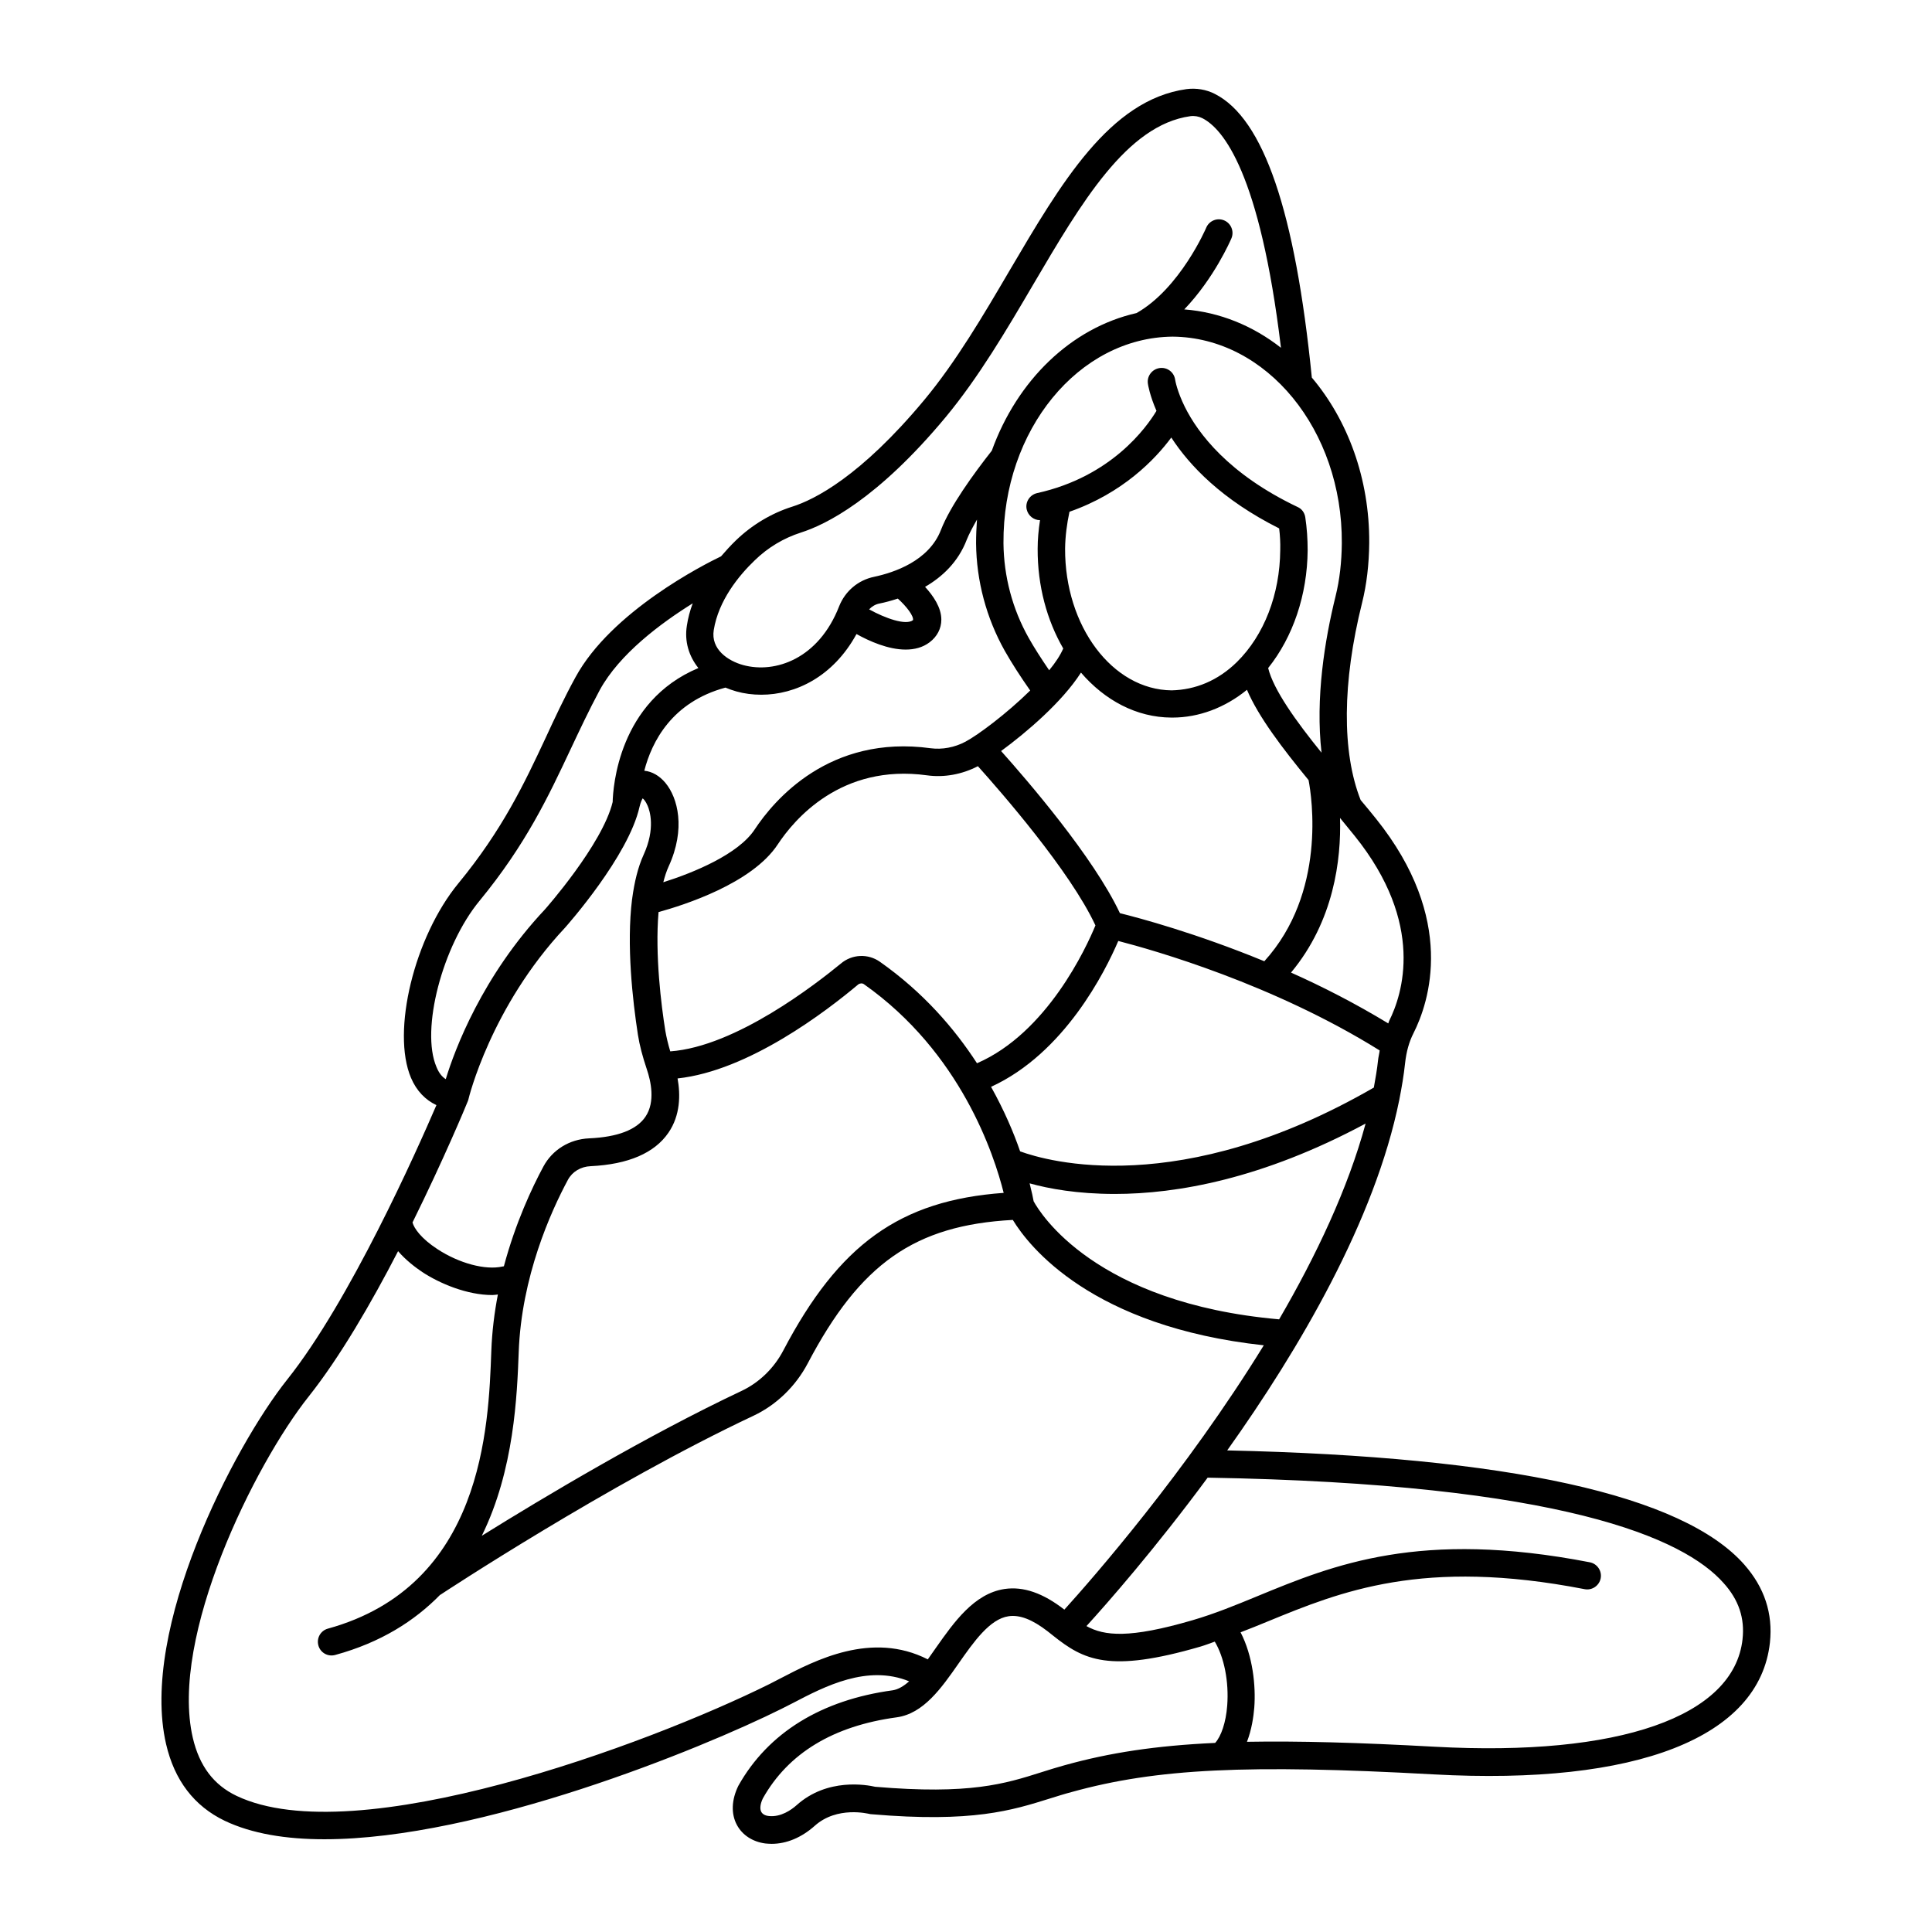 <?xml version="1.0" encoding="UTF-8"?>
<!-- Uploaded to: SVG Repo, www.svgrepo.com, Generator: SVG Repo Mixer Tools -->
<svg fill="#000000" width="800px" height="800px" version="1.1" viewBox="144 144 512 512" xmlns="http://www.w3.org/2000/svg">
 <path d="m606.27 558.65c-16.277-18.457-62.441-28.629-137.05-30.277 19.137-26.887 39.141-60.988 45.586-92.816 0.047-0.098 0.047-0.195 0.047-0.242 0.629-3.195 1.164-6.348 1.5-9.496 0.34-3.102 1.066-5.715 2.227-7.992 4.168-8.234 11.48-30.18-9.93-56.871-1.258-1.551-2.617-3.246-4.07-4.941-4.988-12.645-4.894-31.148 0.387-52.27 1.211-4.844 1.84-10.172 1.891-15.891 0.098-17.051-5.715-32.555-15.211-43.793-4.41-44.035-12.789-68.645-25.723-75.184-2.277-1.164-4.941-1.598-7.508-1.258-20.348 2.859-33.23 24.898-46.941 48.199-6.926 11.82-14.145 24.078-22.477 34.105-16.957 20.395-29.211 26.5-35.023 28.34-5.523 1.742-10.707 4.844-14.969 8.961-1.406 1.355-2.711 2.809-3.926 4.215-4.457 2.133-29.066 14.582-38.562 32.02-3.004 5.473-5.523 10.898-7.945 16.133-5.57 11.918-11.383 24.27-23.105 38.512-11.676 14.195-17.777 39.238-12.547 51.543 1.453 3.441 3.828 5.863 6.734 7.219-5.281 12.258-22.961 51.93-39.531 72.715-14.242 17.875-39.141 66.125-32.117 96.598 2.227 9.641 7.461 16.469 15.551 20.348 7.219 3.441 16.277 4.894 26.402 4.894 41.227 0 99.793-23.93 121.2-34.59 0.969-0.484 1.984-1.016 3.051-1.551 8.43-4.41 19.668-10.223 30.715-5.715-1.406 1.258-2.859 2.133-4.312 2.375-18.941 2.566-33.039 11.238-40.934 25.289-1.84 3.731-1.984 7.461-0.387 10.414 1.453 2.711 4.215 4.457 7.508 4.894 0.582 0.047 1.113 0.098 1.695 0.098 3.926 0 7.894-1.648 11.383-4.746 5.957-5.379 14.34-3.195 14.438-3.195 0.195 0.047 0.438 0.098 0.68 0.098 26.742 2.277 37.156-1.016 47.23-4.168 1.891-0.582 3.828-1.211 5.863-1.742 22.379-6.199 46.555-7.363 95.82-4.652 53.867 2.953 86.375-9.785 89.137-34.926 0.824-7.715-1.453-14.594-6.781-20.652zm-329.12-79.008c-4.504 1.016-11.48-0.824-17.293-4.652-4.215-2.762-6.106-5.426-6.539-7.023 8.332-16.859 14.195-30.957 14.629-32.07 0.098-0.195 0.145-0.387 0.195-0.582 0.047-0.242 5.91-24.465 25.578-45.441 0.68-0.773 16.859-19.039 19.766-32.07 0.289-1.211 0.629-1.891 0.824-2.227 0.34 0.242 0.824 0.824 1.309 1.938 0.582 1.309 2.133 6.055-1.066 13.031-1.5 3.293-2.422 7.219-3.004 11.48 0 0.098 0 0.195-0.047 0.289-1.5 12.16 0.145 26.789 1.551 35.895 0.438 2.809 1.211 5.715 2.375 9.203 1.016 3.004 2.324 8.574-0.387 12.547-2.324 3.441-7.363 5.379-14.922 5.715-5.231 0.242-9.738 3.051-12.109 7.461-3.051 5.668-7.41 14.969-10.465 26.402-0.059 0.105-0.25 0.055-0.395 0.105zm59.098-153.42c0.922 0.387 1.891 0.727 2.906 1.016 2.082 0.582 4.312 0.871 6.59 0.871 9.059 0 19.039-4.746 25.238-16.082 3.391 1.891 8.379 4.117 13.031 4.117 2.277 0 4.504-0.531 6.348-1.938 1.984-1.5 3.102-3.633 3.102-6.008 0-3.195-2.133-6.297-4.312-8.672 4.504-2.617 8.77-6.539 11.047-12.5 0.582-1.453 1.551-3.293 2.711-5.328-0.145 2.082-0.242 4.168-0.242 6.297 0.098 9.93 2.711 19.766 7.606 28.484 1.84 3.246 4.117 6.781 6.734 10.512-6.25 6.152-13.855 11.82-17.148 13.562-2.906 1.551-6.199 2.133-9.203 1.742-26.887-3.684-41.562 13.805-46.652 21.508-4.312 6.59-16.227 11.48-24.223 14 0.387-1.5 0.824-2.906 1.406-4.168 4.602-10.027 2.422-18.215-0.824-22.137-1.598-1.938-3.586-3.051-5.621-3.246 1.988-7.691 7.316-18.203 21.508-22.031zm45.684-23.59c2.324 2.082 4.262 4.652 4.019 5.715-1.891 1.453-7.316-0.484-11.625-2.859 0.727-0.773 1.695-1.355 2.762-1.551 1.453-0.289 3.098-0.727 4.844-1.305zm45.488-23.012c14.145-4.941 22.719-13.902 26.984-19.668 4.844 7.461 13.418 16.469 28.582 24.078 0.242 1.891 0.34 3.828 0.289 5.766-0.098 11.723-4.262 22.527-11.48 29.648-5.039 4.941-10.996 7.363-17.293 7.508-15.695-0.145-28.34-17.004-28.242-37.594 0.047-3.297 0.48-6.543 1.16-9.738zm27.031 54.547h0.242c7.023 0 13.953-2.617 19.766-7.363 3.051 7.168 9.398 15.5 16.324 23.93 0.871 4.504 4.746 29.891-11.723 48.008-18.117-7.461-33.184-11.48-38.27-12.742-7.023-14.922-24.609-35.266-31.488-42.969 6.684-4.894 16.18-12.984 21.168-20.781 6.297 7.316 14.68 11.871 23.98 11.918zm54.742 90.832c-0.242 2.375-0.68 4.797-1.113 7.219-51.445 29.695-86.566 19.523-93.738 16.906-1.695-4.941-4.215-10.852-7.703-17.102 19.473-8.914 30.277-30.617 33.715-38.656 9.543 2.469 41.078 11.434 69.273 29.016-0.098 0.871-0.34 1.695-0.434 2.617zm-187.57-2.375c-0.582-1.938-1.016-3.777-1.309-5.473-1.066-6.637-2.762-20.105-1.793-31.441 6.684-1.84 24.754-7.559 31.586-17.926 4.312-6.539 16.762-21.461 39.578-18.312 4.504 0.629 9.254-0.242 13.469-2.422 5.957 6.637 24.414 27.711 31.148 42.195-2.375 5.766-12.789 28.484-31.391 36.527-6.008-9.254-14.289-18.844-25.723-26.887-3.148-2.227-7.41-2.035-10.367 0.484-6.394 5.234-27.758 21.996-45.199 23.254zm-40.16 79.691c0.727-19.957 8.477-37.156 13.031-45.633 1.164-2.18 3.441-3.535 6.055-3.633 9.98-0.484 16.906-3.488 20.59-8.863 3.195-4.652 3.195-10.125 2.422-14.387 18.844-2.035 39.383-17.777 47.863-24.898 0.438-0.34 1.066-0.387 1.5-0.098 25.723 18.117 34.539 45.246 37.059 55.32-27.516 1.984-43.648 13.66-58.422 41.805-2.469 4.699-6.394 8.477-10.996 10.656-25.141 11.867-52.465 28.195-68.887 38.414 8.625-17.488 9.352-37.352 9.785-48.684zm136.46-39.969c-0.145-0.824-0.484-2.469-1.066-4.746 5.039 1.406 12.594 2.809 22.574 2.809 16.422 0 39.094-3.973 66.465-18.652-4.652 17.199-13.129 35.074-22.914 51.883-48.781-4.309-63.363-28.145-65.059-31.293zm94.223-47.812c-0.098 0.195-0.145 0.484-0.242 0.68-8.621-5.231-17.391-9.738-25.773-13.469 11.383-13.66 13.32-29.988 12.984-40.984 1.355 1.648 2.664 3.246 3.875 4.746 18.797 23.352 12.645 42.051 9.156 49.027zm-14.195-112.58c-2.906 11.723-5.379 27.078-3.731 41.516-6.684-8.234-12.742-16.664-14.145-22.43 6.59-8.234 10.367-19.379 10.465-31.199 0-3.004-0.195-5.863-0.629-8.77-0.195-1.211-0.922-2.227-2.035-2.711-18.312-8.719-26.402-19.523-29.891-26.547-2.035-4.117-2.519-6.926-2.566-7.219-0.289-1.984-2.133-3.344-4.117-3.051-1.984 0.289-3.391 2.133-3.102 4.117 0.047 0.34 0.484 3.102 2.277 7.219-2.617 4.359-11.918 17.441-31.633 21.801-1.938 0.438-3.195 2.375-2.762 4.312 0.387 1.695 1.891 2.859 3.535 2.859-0.387 2.519-0.629 5.039-0.629 7.559-0.047 9.883 2.469 18.988 6.781 26.449-0.773 1.793-2.082 3.777-3.731 5.766-2.082-3.051-3.926-5.91-5.426-8.574-4.312-7.652-6.59-16.277-6.684-25.094-0.195-29.988 19.91-54.5 44.809-54.742 24.949 0.195 45.051 24.754 44.859 54.742-0.047 4.984-0.582 9.734-1.648 13.996zm-141.74-16.809c6.59-2.082 20.297-8.816 38.414-30.617 8.719-10.512 16.082-23.012 23.156-35.074 12.789-21.75 24.805-42.289 41.66-44.664 1.113-0.145 2.227 0.047 3.195 0.531 5.523 2.809 15.258 14.531 20.832 60.844-7.41-5.812-16.18-9.445-25.625-10.172 7.894-8.234 12.258-18.262 12.5-18.844 0.773-1.84-0.098-3.973-1.938-4.746-1.84-0.773-3.973 0.098-4.746 1.938-0.047 0.145-6.926 16.082-18.457 22.621-17.344 3.926-31.633 17.828-38.367 36.477-4.844 6.152-11.047 14.727-13.469 20.977-3.195 8.285-12.5 11.336-17.73 12.449-4.215 0.871-7.652 3.777-9.254 7.801-5.426 13.953-16.957 17.875-25.383 15.598-4.117-1.113-8.672-4.215-7.848-9.301 1.258-7.801 6.59-14.387 10.898-18.504 3.488-3.391 7.652-5.859 12.16-7.312zm-85.117 97.562c12.305-14.969 18.262-27.711 24.078-40.062 2.422-5.137 4.894-10.414 7.75-15.742 5.231-9.59 16.18-17.73 24.656-23.012-0.727 1.938-1.258 3.926-1.551 5.91-0.68 4.168 0.531 8.09 3.051 11.238-21.168 8.863-22.621 31.633-22.719 35.508-2.711 11.238-17.875 28.387-17.973 28.484-16.566 17.633-23.836 37.012-26.258 44.957-0.922-0.582-1.793-1.551-2.469-3.246-4.211-9.832 1.551-32.07 11.434-44.035zm79.738 206.08c-1.016 0.531-2.035 1.066-2.906 1.5-32.504 16.133-109.72 44.617-141.21 29.648-6.106-2.906-9.883-7.945-11.625-15.406-6.199-26.789 16.375-72.422 30.715-90.445 8.234-10.367 16.617-24.805 23.688-38.512 2.082 2.422 4.602 4.312 6.394 5.523 4.652 3.051 11.867 6.106 18.602 6.106 0.484 0 0.969-0.098 1.453-0.145-0.922 4.797-1.551 9.785-1.742 15.016-0.727 20.199-2.227 62.199-43.309 73.535-1.938 0.531-3.051 2.519-2.519 4.457s2.519 3.051 4.457 2.519c12.062-3.293 21.023-9.012 27.805-15.938h0.047c0.438-0.289 44.422-29.309 83.031-47.473 6.055-2.859 11.141-7.801 14.34-13.855 13.902-26.449 28.34-36.625 54.352-38.027 4.262 7.023 20.879 28.289 66.512 33.23-20.684 33.621-45.391 61.812-52.852 70.051-5.668-4.41-10.852-6.199-15.84-5.473-8.09 1.211-13.418 8.816-18.168 15.551-0.727 1.066-1.453 2.082-2.18 3.102-14.871-7.559-29.84 0.238-39.043 5.035zm75.328 23.012c-2.133 0.582-4.117 1.211-6.106 1.84-9.785 3.102-19.039 6.008-44.133 3.875-2.133-0.484-12.645-2.469-20.832 4.894-1.355 1.211-4.168 3.195-7.316 2.859-0.582-0.047-1.598-0.289-2.035-1.113-0.438-0.824-0.242-2.18 0.438-3.586 6.734-11.965 18.652-19.184 35.461-21.461 7.074-0.969 11.82-7.703 16.375-14.242 4.07-5.812 8.285-11.82 13.273-12.547 2.953-0.438 6.297 0.871 10.32 3.973l1.406 1.113c8.188 6.539 14.871 10.027 39.141 2.953 1.309-0.387 2.519-0.871 3.777-1.309 2.469 4.117 3.777 10.562 3.293 16.957-0.34 4.457-1.598 8.137-3.195 9.883-15.836 0.727-28.047 2.617-39.867 5.91zm179.63-33.379c-2.277 20.539-32.746 31.148-81.531 28.484-20.25-1.113-36.285-1.551-49.801-1.309 1.258-3.246 1.742-6.684 1.938-9.059 0.438-5.766-0.387-13.711-3.633-19.957 2.422-0.922 4.797-1.891 7.266-2.906 19.23-7.894 41.078-16.859 83.902-8.527 1.984 0.387 3.875-0.922 4.262-2.859 0.387-1.984-0.922-3.875-2.859-4.262-45.004-8.719-67.867 0.629-88.07 8.961-5.863 2.422-11.434 4.699-17.246 6.394-16.762 4.894-23.352 4.168-28.098 1.551 5.523-6.055 18.168-20.441 32.117-39.336 93.93 1.598 126.24 16.035 136.75 27.953 3.984 4.406 5.629 9.301 5 14.871z"/>
</svg>